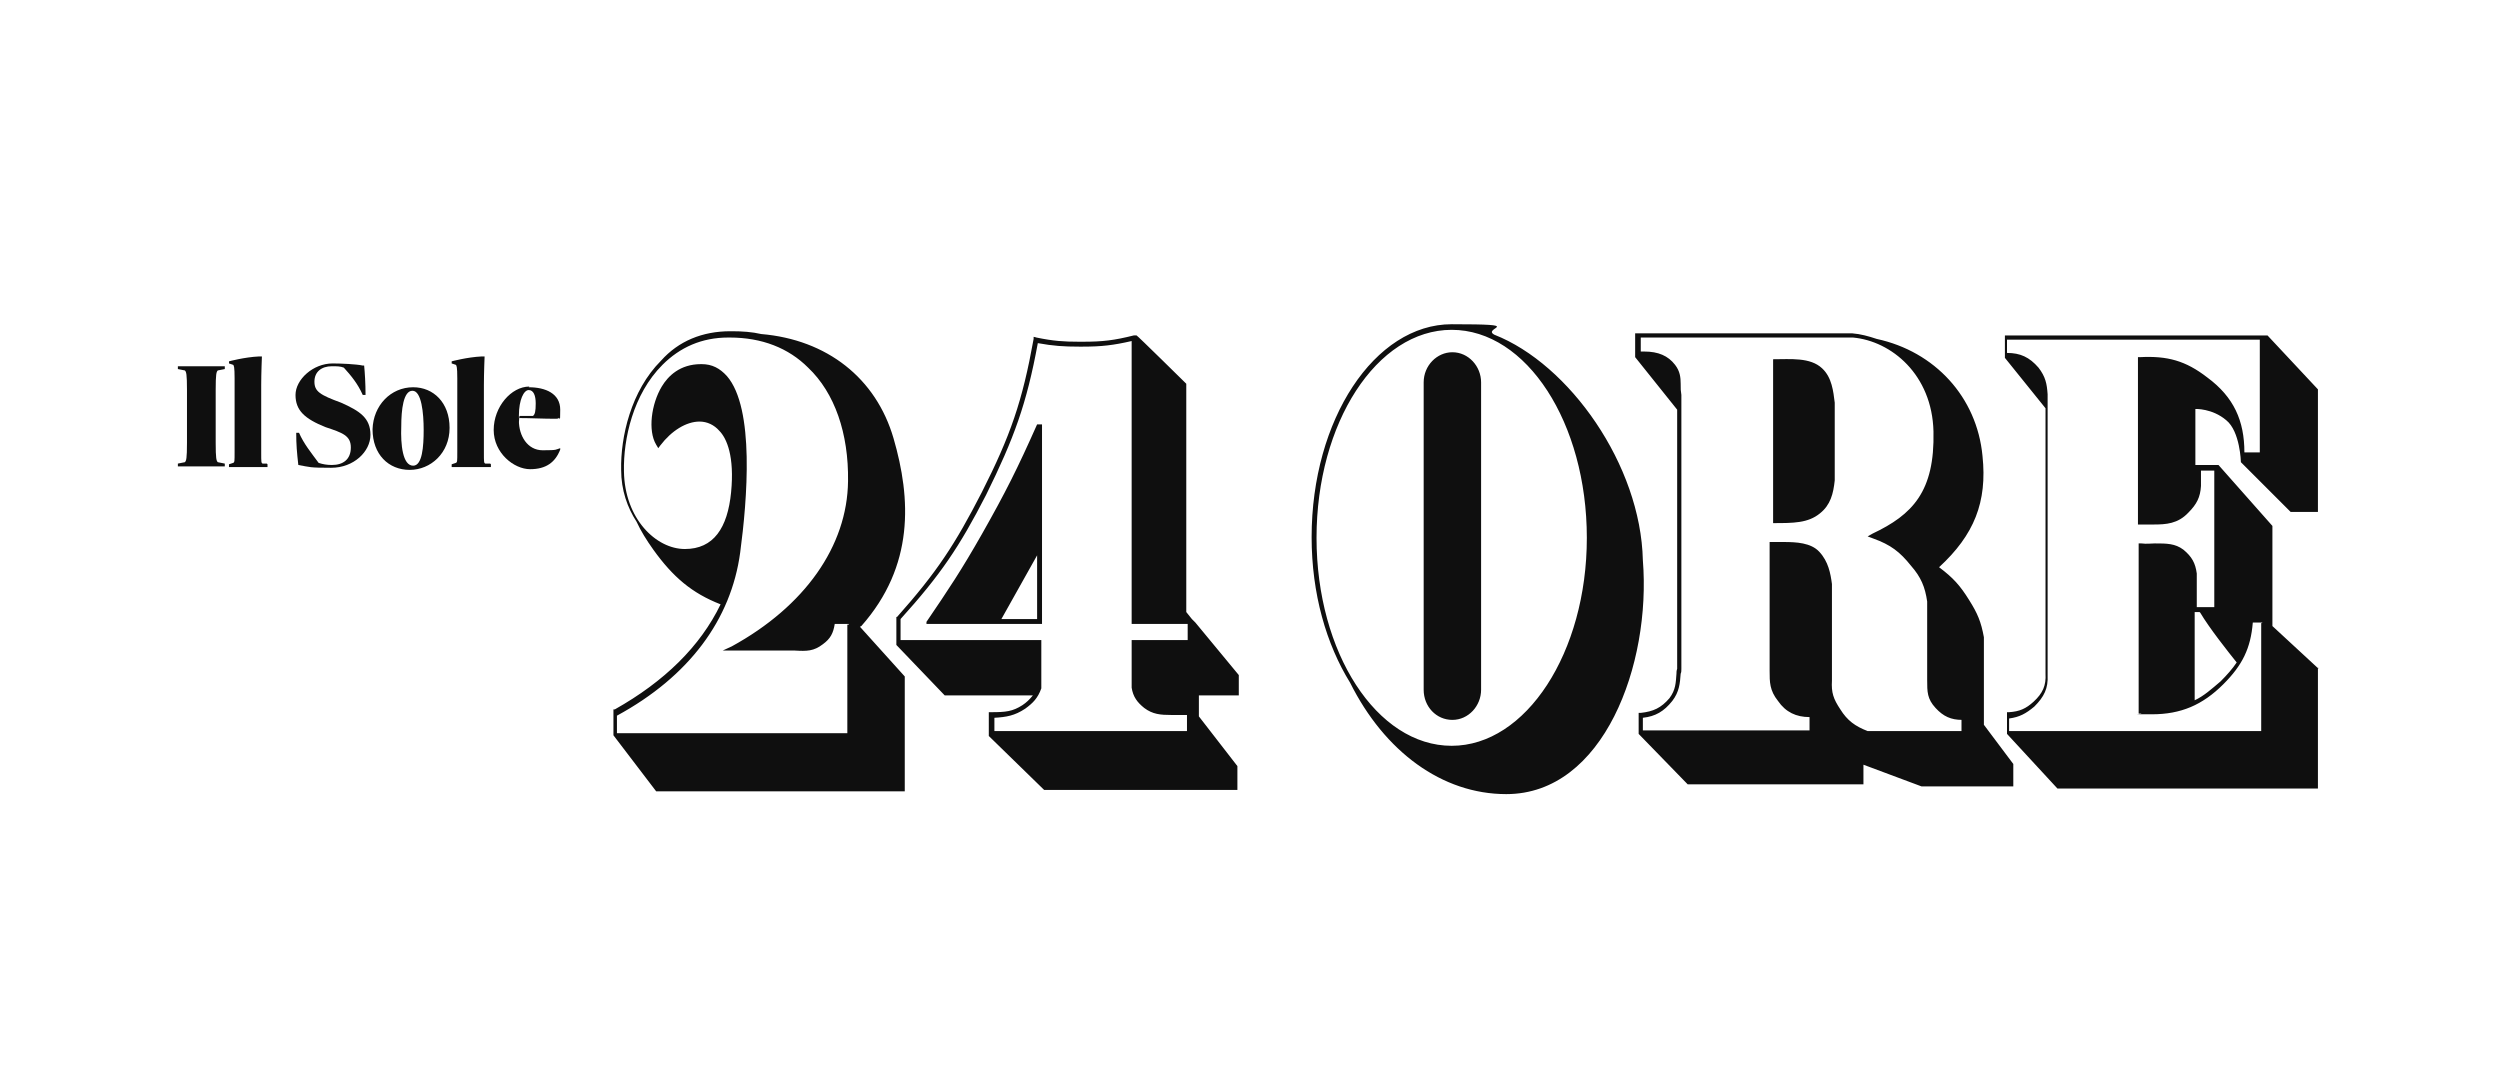 <?xml version="1.0" encoding="UTF-8"?>
<svg id="Layer_1" xmlns="http://www.w3.org/2000/svg" version="1.1" viewBox="0 0 357 155">
  <!-- Generator: Adobe Illustrator 29.7.1, SVG Export Plug-In . SVG Version: 2.1.1 Build 8)  -->
  <path d="M331,95.3v17.3h-37.2l-7.2-7.8v-3.1h.3c1.5-.1,2.4-.5,3.5-1.5,1.3-1.2,1.8-2.3,1.7-4v-37.9l-5.8-7.2v-3.2h37.5l7.2,7.7v17.5h-3.9l-7.1-7.1s-.1-4.4-2.1-6c-2-1.7-4.4-1.6-4.4-1.6v8h3.3l7.7,8.7v14.3l6.6,6.1ZM314.1,87.4h-.7v12.6c1.3-.6,2.4-1.6,3.7-2.7.9-.9,1.7-1.8,2.3-2.7-1.2-1.5-3.9-4.9-5.2-7.1M323.1,88.9h-1.4c-.3,3.7-1.5,6.1-4.2,8.8-3,3-6.1,4.3-10.2,4.3s-.9,0-1.6-.1h-.3v-24.3h.4c.7.1,1.4,0,1.9,0,1.7,0,2.9,0,4.1.9,1.2,1,1.7,1.9,1.9,3.4v4.8h2.5v-19.5h-1.9v2.2c-.1,1.6-.6,2.6-1.8,3.8-1.5,1.6-3.2,1.7-5,1.7h-2.2v-23.9h.3c3.9-.2,6.5.5,9.6,2.9,3.8,2.8,5.3,6.2,5.3,10.7h2.2v-16.1h-36.1v1.9c1.9,0,3.2.6,4.5,2.1,1,1.3,1.2,2.3,1.3,3.8v40.1c.1,1.9-.5,3.1-1.9,4.5-1.2,1-2.1,1.5-3.6,1.7v1.8h36v-15.4ZM283.3,103.5l4.2,5.6v3.2h-13.1l-8.3-3.1v2.8h-25.1l-7-7.2h0v-3h.3c1.8-.2,2.9-.7,4.1-2.1.9-1.2.9-2.2,1-3.5,0-.2,0-.4.1-.7v-37l-6-7.5v-3.4h31c1.2.1,2.3.4,3.5.8,8.3,1.8,14.3,8.3,15.1,16.7.7,6.6-1.2,11.3-6.2,15.9,2,1.5,3,2.6,4.3,4.7,1.2,1.9,1.7,3.1,2.1,5.3v12.5h-.1ZM280.2,102.8h0c-1.6,0-2.7-.5-3.8-1.7-1.2-1.3-1.2-2.3-1.2-4v-11.2c-.3-2.1-.9-3.5-2.3-5.1-1.6-2-2.9-3-5.4-3.9l-.8-.3.7-.4c5.7-2.7,8.9-6,8.7-14.6-.2-8.1-6-12.9-11.5-13.4h-30.3v2h.5c2,0,3.4.6,4.4,1.9.7.9.8,1.8.8,2.7s0,.9.1,1.6v39.1c0,.3,0,.5-.1.7-.1,1.4-.2,2.6-1.2,3.9-1.2,1.5-2.4,2.2-4.2,2.4v1.8h23.8v-1.9c-1.9,0-3.4-.7-4.5-2.3-1.2-1.5-1.2-2.7-1.2-4.3v-18.4h2c1.8,0,3.9.1,5.1,1.4,1.3,1.4,1.6,3.1,1.8,4.6v13.8c-.1,1.7.2,2.6,1.2,4.1,1,1.6,2.1,2.4,3.9,3.1h13.4v-1.6ZM253.2,51.3v23.4c2.9,0,5,0,6.7-1.4,1.5-1.2,1.9-2.8,2.1-4.7v-11.1c-.2-1.6-.4-3.6-1.8-4.9-1.7-1.6-4.5-1.3-7-1.3M215.1,113.4c-9.2,0-17.4-6.1-22.3-15.9-3.4-5.5-5.5-12.7-5.5-20.8,0-16.8,9-30.4,20-30.4s4.2.5,6.1,1.5c10.7,4.2,20.9,18.6,21.2,32.2,1.2,14.9-5.6,33.4-19.5,33.4M226.6,76.8c0-16.4-8.6-29.7-19.3-29.7s-19.3,13.3-19.3,29.7,8.6,29.7,19.3,29.7c10.6,0,19.3-13.3,19.3-29.7M207.4,50.3c-2.2,0-4.1,1.9-4.1,4.3v43.9c0,2.4,1.8,4.3,4.1,4.3s4.1-2,4.1-4.3v-43.9c0-2.3-1.8-4.3-4.1-4.3M122.8,89.5l6.4,7.1v16.4h-35.5l-6.1-8v-3.7h.2c7.1-4,12.2-9,15.1-15-4.1-1.6-6.8-3.9-9.6-7.8-1-1.4-1.8-2.7-2.4-4-1.3-2-2.2-4.5-2.2-7.4-.1-4.7,1.4-11.3,5.7-15.6,2.5-2.8,5.9-4.2,9.9-4.2h.2c1.5,0,2.9.1,4.2.4,9.4.8,16.4,6.3,18.9,14.9,2.5,8.6,3,18.2-4.6,26.8M121.2,89.1h-2c-.2,1.3-.6,2.1-1.7,2.9-1.3,1-2.3,1-4,.9h-10.3l1.3-.6c10.4-5.7,16.5-14.3,16.6-23.6.1-6.8-1.9-12.6-5.7-16.2-2.8-2.8-6.6-4.3-11.2-4.3h-.2c-3.8,0-6.9,1.4-9.4,3.9-4.2,4.2-5.6,10.6-5.5,15.2.1,6.8,4.6,11.1,8.7,11.1s6.1-3,6.6-8.1c.5-5.1-.6-7.7-1.7-8.8-.7-.8-1.7-1.3-2.8-1.3-1.9,0-4,1.3-5.6,3.4l-.3.4-.3-.5c-1.2-2-.7-5.8.8-8.3.9-1.5,2.6-3.2,5.6-3.2h.1c1.5,0,2.6.6,3.6,1.7,4,4.6,2.9,17.7,1.9,25.2-1.3,9.6-7.3,17.7-17.6,23.3v2.5h32.9v-15.5h.2ZM170.7,88.9l6.2,7.5v2.9h-5.7v3l5.5,7.1v3.4h-27.6l-7.9-7.7v-3.4h.4c2,0,3-.1,4.4-1,.6-.4,1-.8,1.5-1.4h-12.6l-6.9-7.2h0v-4h.1c5.7-6.4,8.3-10.4,12.1-17.8,4.1-8.1,5.8-13,7.4-21.9v-.3c.1,0,.4.1.4.1,2.4.5,3.9.6,6.1.6h.5c2.9,0,4.5-.2,7.3-.9h.4c0-.1,7.1,6.9,7.1,6.9v32.6l.8,1h0l.3.3ZM169.6,89.1h-8v-40.4c-2.6.6-4.3.8-7,.8h-.5c-2.2,0-3.7-.1-5.9-.5-1.6,8.7-3.4,13.6-7.4,21.7-3.8,7.4-6.5,11.4-12.2,17.7v3h20.1v6.9c-.5,1.4-1.2,2.1-2.3,2.9-1.5,1-2.7,1.2-4.4,1.3v1.9h27.5v-2.3h-2.2c-1.6,0-2.7-.1-3.9-1-1-.8-1.6-1.6-1.8-2.9v-6.8h8v-2.3h0ZM148.1,60.6h.7v28.5h-16.5v-.3c3.2-4.7,5-7.4,7.9-12.5,3.4-6,5.1-9.4,7.9-15.7h0ZM148.1,79.3l-5.1,9.1h5.1v-9.1Z" fill="#0f0f0f"/>
  <g>
    <path d="M31.1,52.9c-.2.2-.3.5-.3,2.8v7.5c0,2.3.1,2.6.3,2.8l1,.2v.4h-6.7v-.4l1-.2c.2-.2.3-.5.3-2.8v-7.5c0-2.3-.1-2.6-.3-2.8l-1-.2v-.4h6.7v.4l-1,.2Z" fill="#0f0f0f"/>
    <path d="M38.2,66.3v.4h-5.5v-.4l.6-.2c.2-.1.2-.2.2-1.6v-10.5c0-1.6-.1-1.8-.2-1.9l-.6-.2v-.3s2.2-.6,4.3-.7h.4s-.1,2.4-.1,4.1v9.6c0,1.4,0,1.5.2,1.6h.6Z" fill="#0f0f0f"/>
    <path d="M51.9,52.2h.1c.1,1,.2,2.6.2,4.2h-.4c-.7-1.6-1.7-2.8-2.7-3.9-.5-.2-1-.2-1.7-.2-1.5,0-2.5.8-2.5,2.2s.8,1.9,3.8,3c2.7,1.2,4.2,2.2,4.2,4.6s-2.4,4.7-5.6,4.7-3-.1-4.7-.4c-.2-1.8-.3-2.9-.3-4.6h.4c.7,1.6,1.7,2.8,2.8,4.3.6.2,1.2.3,1.9.3,1.6,0,2.7-.8,2.7-2.5s-1.2-2.1-3.6-2.9c-3-1.2-4.3-2.4-4.3-4.6s2.5-4.5,5.3-4.5c1.2,0,3.4.1,4.3.3" fill="#0f0f0f"/>
    <path d="M59,55.3c2.9,0,5.2,2.2,5.2,5.8s-2.7,6-5.7,6-5.3-2.2-5.3-5.8c.1-3.4,2.6-6,5.8-6M59,66.5c1.3,0,1.5-2.7,1.5-5.1s-.3-5.6-1.6-5.6-1.6,2.7-1.6,5.1c-.1,2.6.2,5.6,1.7,5.6" fill="#0f0f0f"/>
    <path d="M70.1,66.3v.4h-5.6v-.4l.6-.2c.2-.1.2-.2.2-1.6v-10.5c0-1.6-.1-1.8-.2-1.9l-.6-.2v-.3s2.2-.6,4.3-.7h.4s-.1,2.4-.1,4.1v9.6c0,1.4,0,1.5.2,1.6h.7Z" fill="#0f0f0f"/>
    <path d="M75.5,55.3c2.4,0,4.5.9,4.5,3.2s-.1.9-.2,1.2c-.1.1-.3.1-.5.1-1.8,0-3.5-.1-5.2-.1v.4c0,2.1,1.2,4.2,3.4,4.2s1.8-.1,2.5-.3v.2c-.7,1.8-2,2.8-4.3,2.8s-5.2-2.3-5.2-5.6,2.5-6.2,5.1-6.2M74.2,59.4h1.9c.3-.2.4-.7.4-1.8s-.3-1.9-1-1.9-1.4,1.4-1.4,3.6,0,.1.1.1" fill="#0f0f0f"/>
  </g>
</svg>